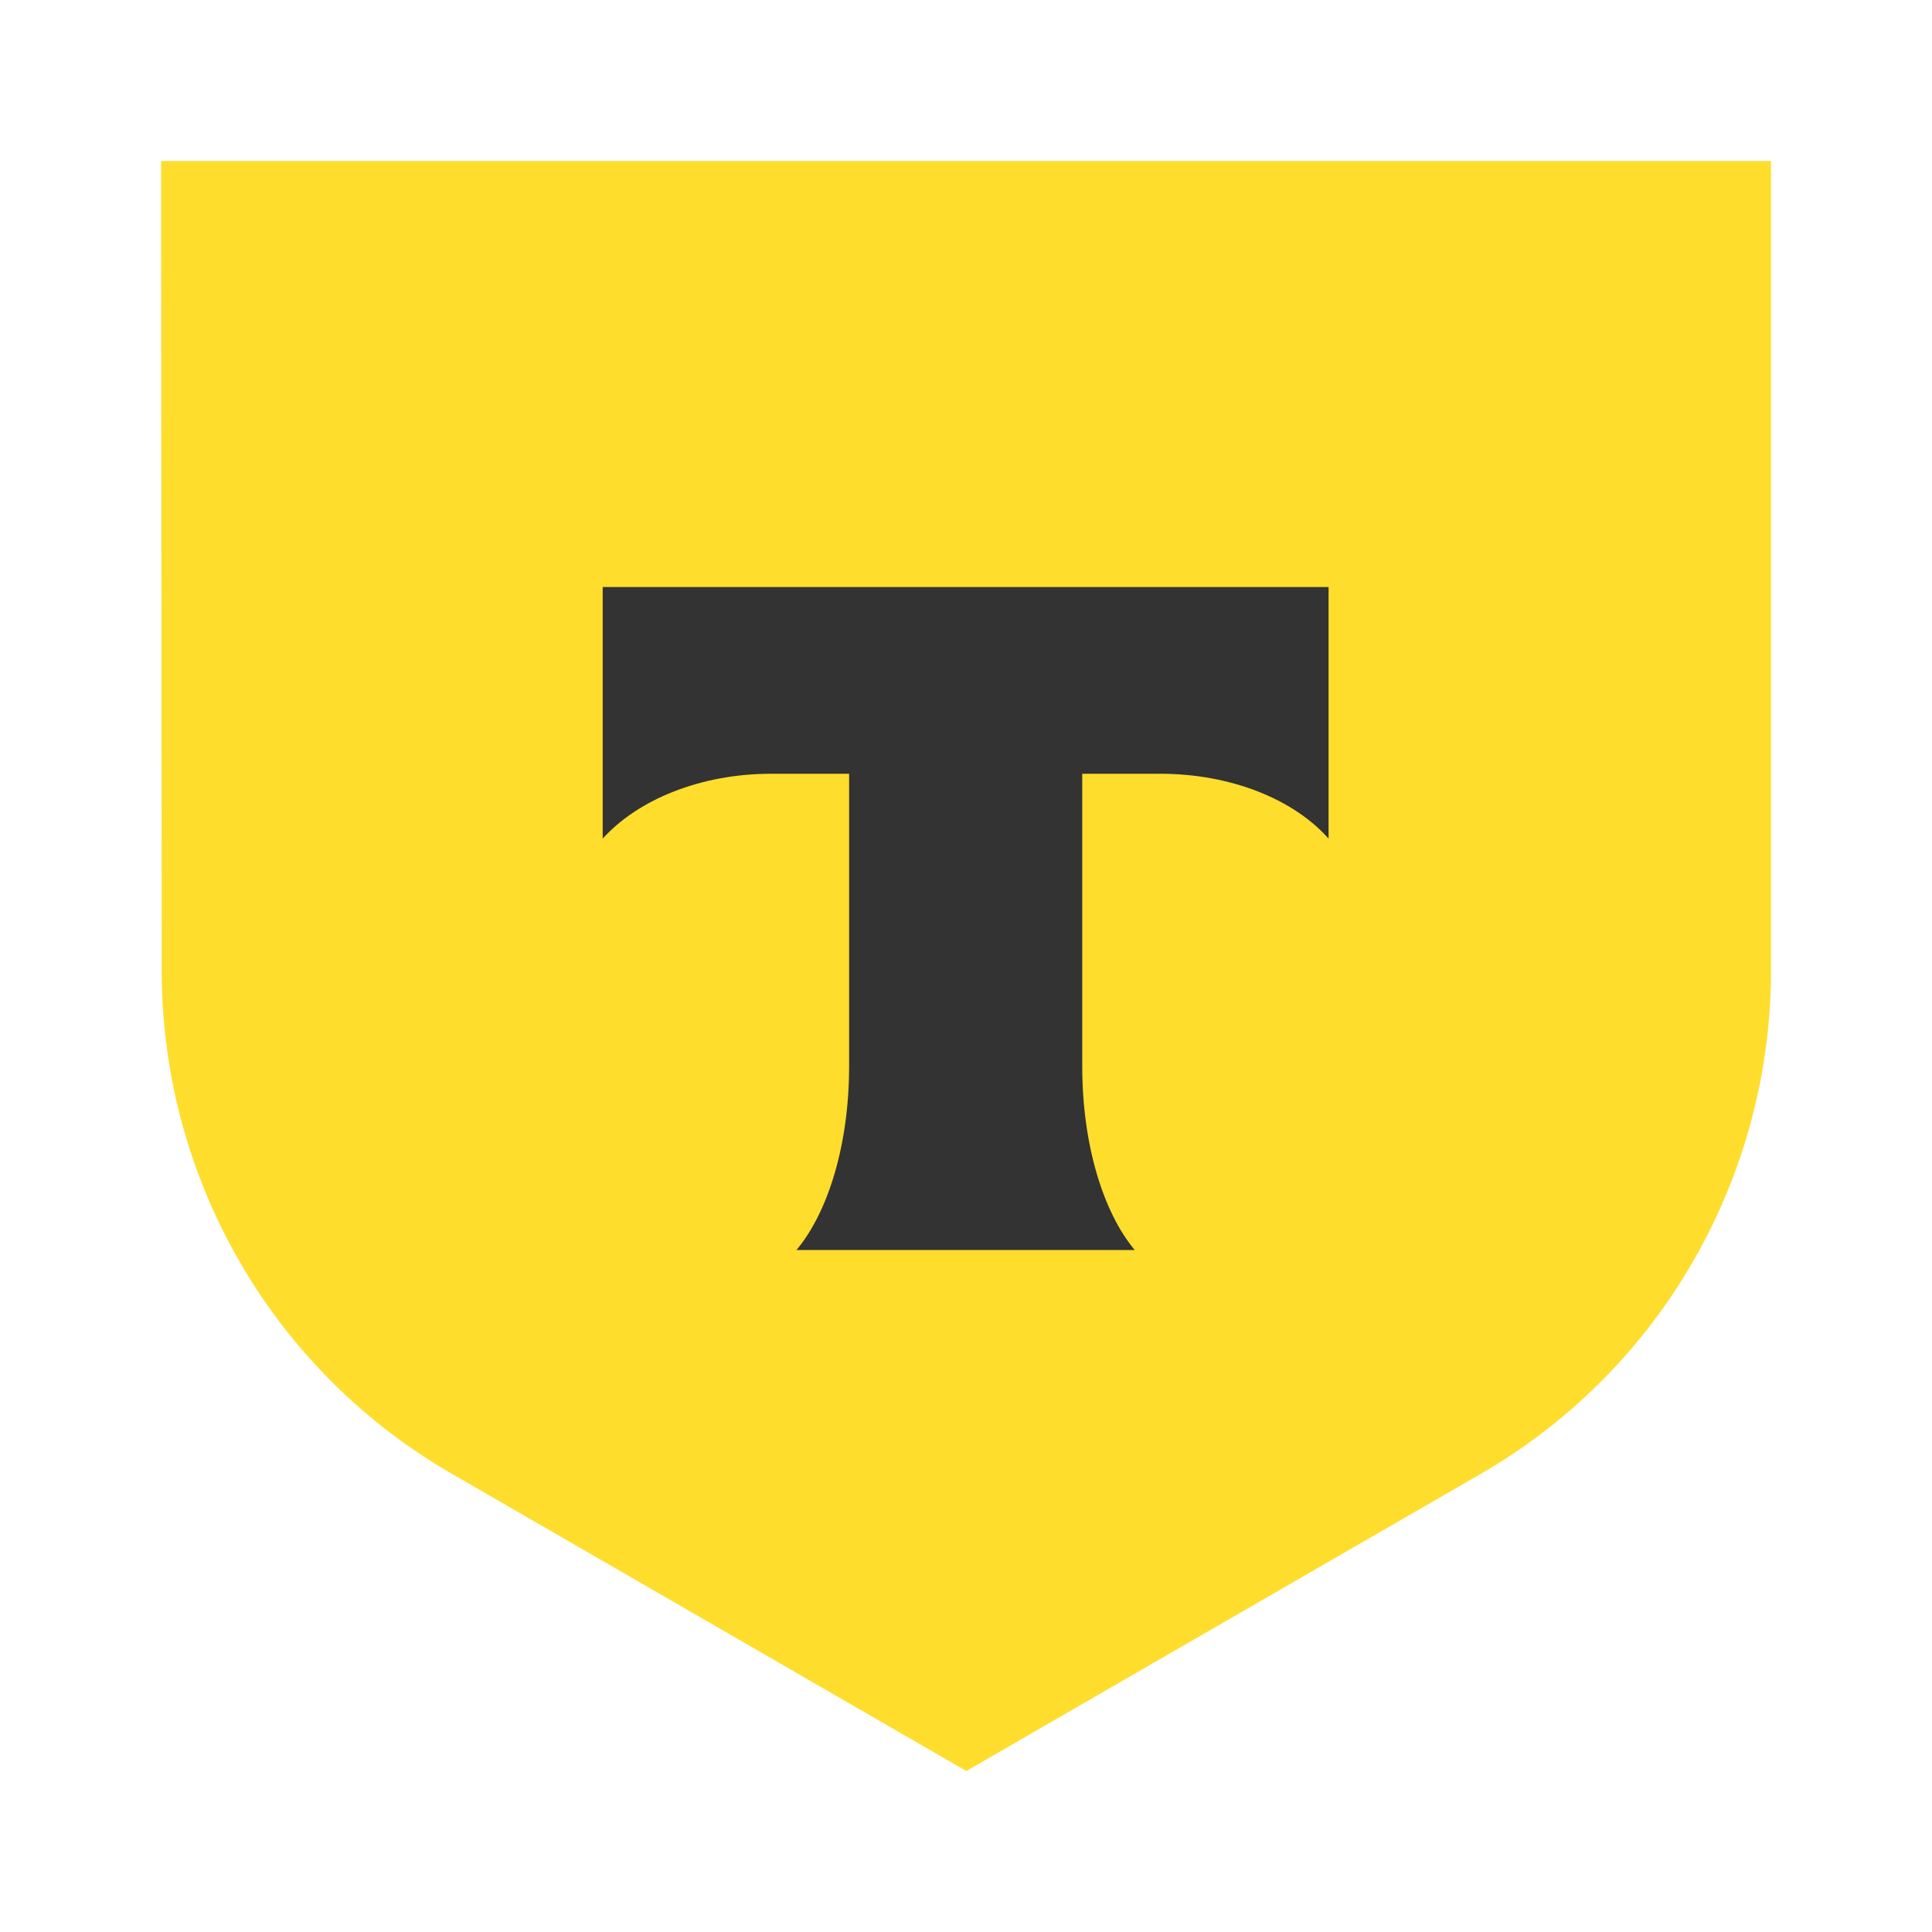 <svg xmlns="http://www.w3.org/2000/svg" width="24" height="24" fill="none"><path fill="#FFDD2D" d="M2 2h20v10.057a7.238 7.238 0 0 1-.968 3.612 7.196 7.196 0 0 1-2.638 2.64L12.004 22l-6.389-3.691a7.184 7.184 0 0 1-2.64-2.639 7.226 7.226 0 0 1-.966-3.613L2.001 2.001 2 2Z"/><path fill="#333" fill-rule="evenodd" d="M7.487 7.292v3.126c.432-.48 1.209-.806 2.091-.806h.97v3.634c0 .969-.26 1.813-.654 2.282h4.202c-.393-.47-.652-1.313-.652-2.282V9.612h.97c.891 0 1.668.327 2.09.806V7.292H7.488Z" clip-rule="evenodd"/></svg>